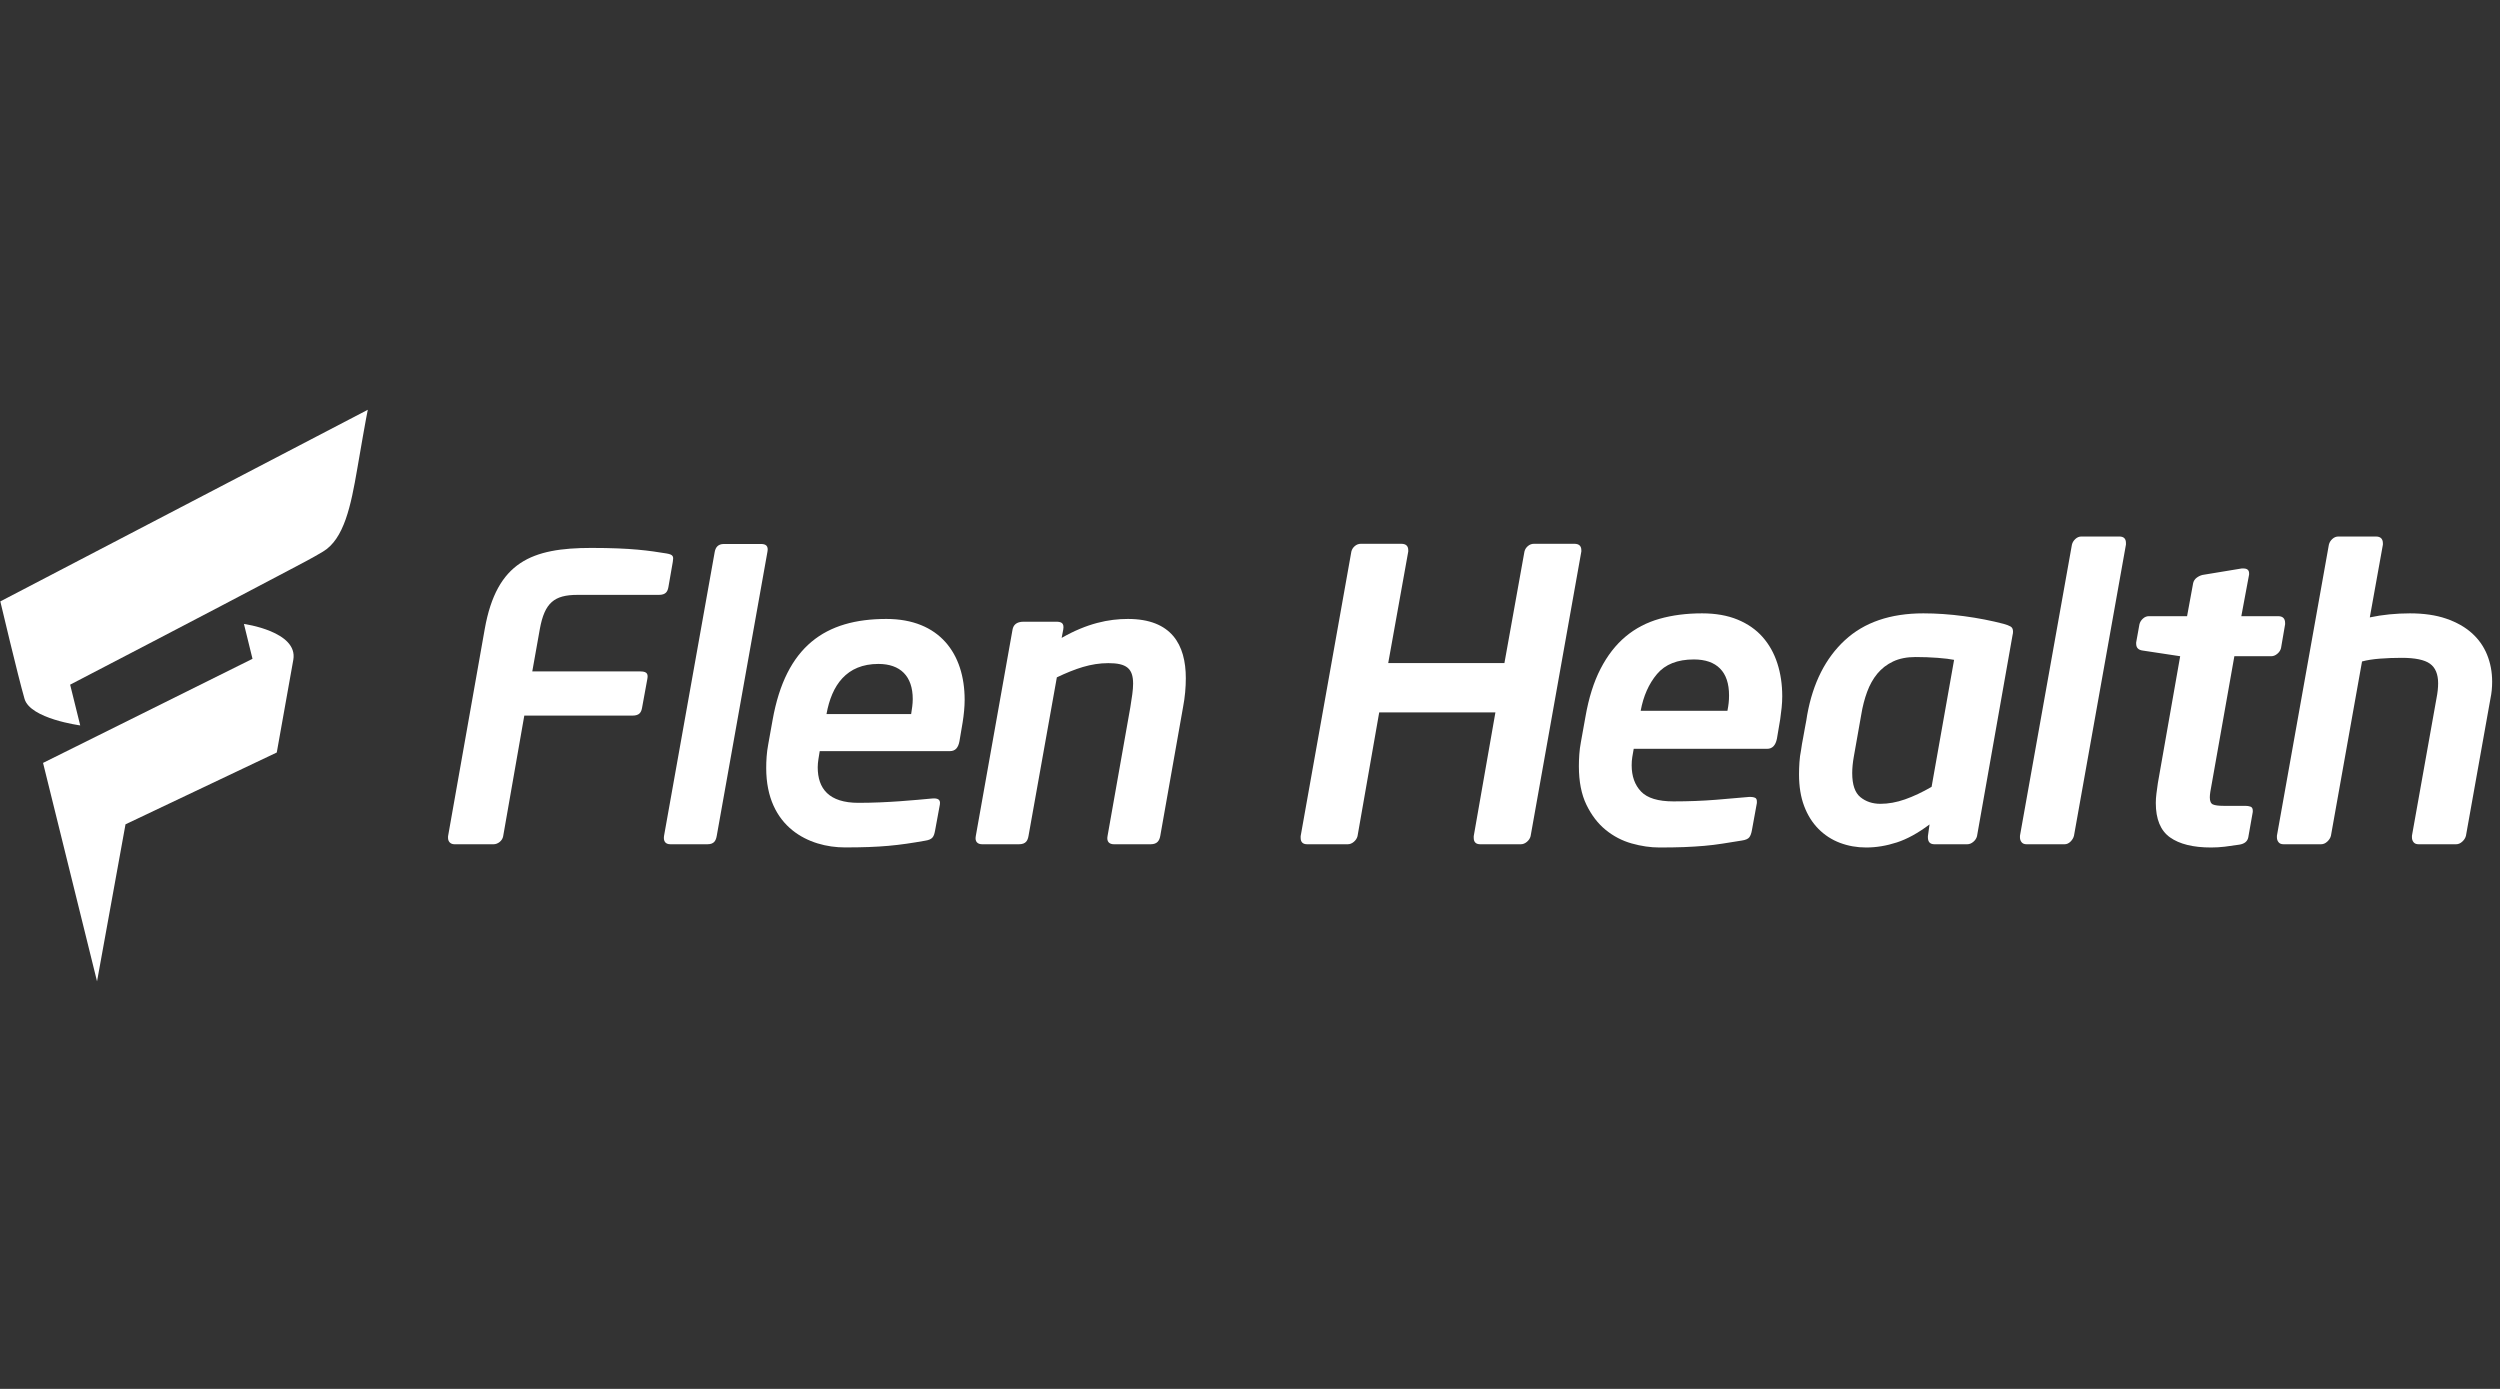 <?xml version="1.0" encoding="UTF-8"?>
<svg width="270px" height="150px" viewBox="0 0 270 150" version="1.1" xmlns="http://www.w3.org/2000/svg" xmlns:xlink="http://www.w3.org/1999/xlink">
    <rect x="0" y="0" width="270" height="150" fill="#333333" stroke="none"/>
    <!-- Generator: Sketch 63.1 (92452) - https://sketch.com -->
    <title>logo-flenhealth</title>
    <desc>Created with Sketch.</desc>
    <g id="logo-flenhealth" stroke="none" stroke-width="1" fill="none" fill-rule="evenodd">
        <g id="logo" transform="translate(0, 44)" fill="#FFFFFF">
            <path d="M71.974,15.772 C72.75,15.9 72.75,16.113 72.664,16.667 L72.19,19.395 C72.104,19.863 71.931,20.247 71.155,20.247 L62.359,20.247 C59.859,20.247 58.823,21.099 58.306,23.912 L57.486,28.514 L69.172,28.514 C69.991,28.514 69.991,28.898 69.905,29.366 L69.344,32.435 C69.258,32.903 69.086,33.286 68.309,33.286 L56.624,33.286 L54.339,46.327 C54.253,46.796 53.778,47.18 53.304,47.18 L49.078,47.18 C48.647,47.18 48.388,46.881 48.388,46.497 L48.388,46.327 L52.356,23.912 C53.649,16.667 57.443,15.176 63.868,15.176 C68.224,15.176 70.121,15.474 71.974,15.772" id="Fill-1"></path>
            <path d="M82.192,14.75 C82.71,14.75 83.011,14.962 82.882,15.602 L77.406,46.284 C77.319,46.753 77.147,47.179 76.414,47.179 L72.404,47.179 C71.886,47.179 71.628,46.881 71.714,46.284 L77.191,15.602 C77.277,15.133 77.535,14.75 78.182,14.75 L82.192,14.75 Z" id="Fill-3"></path>
            <path d="M94.868,27.705 C91.418,27.705 89.822,30.005 89.262,33.117 L98.404,33.117 C98.49,32.562 98.576,32.051 98.576,31.497 C98.576,29.026 97.239,27.705 94.868,27.705 M103.966,34.011 L103.62,36.057 C103.492,36.739 103.19,37.122 102.586,37.122 L88.529,37.122 C88.443,37.719 88.314,38.273 88.314,38.869 C88.314,41.171 89.521,42.706 92.712,42.706 C95.86,42.706 98.834,42.406 100.689,42.236 C101.249,42.194 101.594,42.321 101.508,42.875 L100.991,45.688 C100.861,46.37 100.732,46.668 99.913,46.796 C97.024,47.307 95.126,47.521 91.245,47.521 C87.408,47.521 82.751,45.389 82.751,38.954 C82.751,38.188 82.795,37.293 82.967,36.398 L83.441,33.756 C84.864,25.787 89.133,22.846 95.73,22.846 C101.465,22.846 104.182,26.596 104.182,31.582 C104.182,32.35 104.095,33.201 103.966,34.011" id="Fill-5"></path>
            <path d="M127.766,32.392 L125.308,46.284 C125.222,46.753 125.006,47.18 124.273,47.18 L120.306,47.18 C119.832,47.18 119.487,46.924 119.616,46.284 L122.074,32.392 C122.246,31.326 122.376,30.517 122.376,29.835 C122.376,28.173 121.642,27.619 119.702,27.619 C117.806,27.619 116.123,28.216 114.14,29.153 L111.079,46.284 C110.993,46.753 110.82,47.18 110.044,47.18 L106.077,47.18 C105.603,47.18 105.258,46.924 105.387,46.284 L109.354,23.997 C109.44,23.528 109.742,23.144 110.561,23.144 L114.01,23.144 C114.571,23.144 114.96,23.23 114.83,23.997 L114.657,24.892 C117.417,23.315 119.746,22.846 121.815,22.846 C126.515,22.846 128.068,25.616 128.068,29.239 C128.068,30.219 127.981,31.284 127.766,32.392" id="Fill-7"></path>
            <path d="M10.48,61.985 L4.649,38.394 L27.27,27.152 L26.345,23.386 C26.345,23.386 32.225,24.188 31.677,27.261 C31.327,29.225 29.891,37.27 29.891,37.27 L13.555,45.026 L10.48,61.985 Z" id="Fill-9"></path>
            <path d="M8.663,34.344 C8.663,34.344 3.272,33.634 2.649,31.475 C1.926,28.965 0.034,20.952 0.034,20.952 L39.722,0.256 C39.722,0.256 39.579,0.833 38.582,6.64 C37.899,10.62 37.163,14.221 34.873,15.58 C33.566,16.357 32.917,16.678 31.17,17.603 C22.714,22.082 7.575,29.944 7.575,29.944 L8.663,34.344 Z" id="Fill-11"></path>
            <path d="M170.785,15.56 L165.305,46.306 C165.246,46.539 165.113,46.743 164.907,46.918 C164.701,47.092 164.48,47.18 164.244,47.18 L159.869,47.18 C159.398,47.18 159.162,46.947 159.162,46.481 L159.162,46.306 L161.504,32.942 L148.954,32.942 L146.612,46.306 C146.553,46.539 146.42,46.743 146.215,46.918 C146.008,47.092 145.787,47.18 145.552,47.18 L141.177,47.18 C140.705,47.18 140.47,46.947 140.47,46.481 L140.47,46.306 L145.949,15.56 C146.008,15.328 146.133,15.131 146.325,14.97 C146.516,14.811 146.73,14.73 146.966,14.73 L151.341,14.73 C151.842,14.73 152.092,14.964 152.092,15.428 L152.092,15.56 L149.927,27.614 L162.477,27.614 L164.642,15.56 C164.701,15.328 164.826,15.131 165.018,14.97 C165.209,14.811 165.422,14.73 165.658,14.73 L170.033,14.73 C170.534,14.73 170.785,14.964 170.785,15.428 L170.785,15.56 Z" id="Fill-13"></path>
            <path d="M186.737,31.108 C186.737,29.827 186.413,28.858 185.765,28.203 C185.117,27.548 184.174,27.22 182.937,27.22 C181.169,27.22 179.844,27.745 178.96,28.793 C178.076,29.841 177.486,31.167 177.192,32.768 L186.561,32.768 C186.62,32.477 186.664,32.2 186.693,31.938 C186.723,31.676 186.737,31.399 186.737,31.108 M192.482,31.195 C192.482,31.604 192.46,32.018 192.416,32.44 C192.372,32.862 192.32,33.277 192.261,33.685 L191.908,35.78 C191.76,36.509 191.406,36.872 190.847,36.872 L176.441,36.872 C176.382,37.19 176.331,37.487 176.287,37.761 C176.242,38.035 176.22,38.332 176.22,38.65 C176.22,39.834 176.559,40.781 177.236,41.488 C177.913,42.197 179.077,42.55 180.727,42.55 C182.347,42.55 183.879,42.492 185.323,42.376 C186.766,42.259 187.959,42.157 188.903,42.069 L189.079,42.069 C189.256,42.069 189.411,42.099 189.544,42.157 C189.676,42.216 189.742,42.347 189.742,42.55 L189.742,42.726 L189.212,45.634 C189.153,45.987 189.058,46.252 188.925,46.428 C188.792,46.603 188.519,46.721 188.107,46.78 C187.37,46.897 186.678,47.009 186.03,47.111 C185.382,47.213 184.719,47.295 184.042,47.353 C183.364,47.412 182.642,47.455 181.876,47.486 C181.11,47.514 180.226,47.529 179.225,47.529 C178.253,47.529 177.251,47.383 176.22,47.092 C175.188,46.801 174.254,46.313 173.414,45.629 C172.575,44.946 171.882,44.043 171.337,42.921 C170.792,41.801 170.519,40.41 170.519,38.751 C170.519,38.343 170.534,37.92 170.564,37.484 C170.593,37.047 170.652,36.596 170.74,36.13 L171.227,33.423 C171.58,31.385 172.124,29.652 172.862,28.226 C173.597,26.799 174.497,25.642 175.557,24.753 C176.618,23.865 177.84,23.225 179.225,22.832 C180.61,22.438 182.142,22.242 183.821,22.242 C185.294,22.242 186.575,22.468 187.665,22.919 C188.755,23.371 189.654,23.996 190.361,24.797 C191.068,25.598 191.598,26.544 191.952,27.636 C192.305,28.727 192.482,29.914 192.482,31.195" id="Fill-15"></path>
            <path d="M209.253,27.046 C208.472,26.988 207.684,26.959 206.888,26.959 C205.945,26.959 205.135,27.119 204.458,27.439 C203.78,27.76 203.213,28.197 202.757,28.749 C202.299,29.303 201.931,29.958 201.652,30.715 C201.371,31.472 201.158,32.302 201.011,33.204 L200.215,37.702 C200.157,38.023 200.112,38.336 200.083,38.642 C200.053,38.947 200.039,39.231 200.039,39.493 C200.039,40.745 200.333,41.611 200.922,42.092 C201.512,42.572 202.233,42.812 203.088,42.812 C203.942,42.812 204.826,42.653 205.739,42.332 C206.653,42.011 207.61,41.561 208.612,40.978 L211.042,27.264 C210.63,27.178 210.033,27.105 209.253,27.046 M217.406,24.207 C217.406,24.353 217.391,24.469 217.362,24.557 L213.517,46.306 C213.458,46.54 213.325,46.743 213.119,46.917 C212.913,47.092 212.692,47.18 212.456,47.18 L208.922,47.18 C208.45,47.18 208.214,46.933 208.214,46.437 L208.214,46.306 L208.391,45.039 C207.153,45.972 205.975,46.619 204.855,46.983 C203.736,47.347 202.631,47.529 201.541,47.529 C200.54,47.529 199.597,47.361 198.713,47.027 C197.829,46.692 197.056,46.19 196.393,45.52 C195.73,44.85 195.215,44.028 194.847,43.052 C194.478,42.077 194.294,40.935 194.294,39.625 C194.294,39.216 194.309,38.787 194.339,38.336 C194.367,37.885 194.426,37.441 194.515,37.004 C194.574,36.567 194.647,36.131 194.736,35.694 C194.795,35.315 194.868,34.907 194.957,34.47 C195.046,34.034 195.119,33.612 195.178,33.204 C195.796,29.769 197.152,27.083 199.244,25.146 C201.335,23.21 204.163,22.242 207.728,22.242 C209.143,22.242 210.607,22.344 212.125,22.548 C213.642,22.752 215.063,23.029 216.389,23.377 C216.713,23.465 216.964,23.56 217.141,23.662 C217.318,23.763 217.406,23.945 217.406,24.207" id="Fill-17"></path>
            <path d="M229.602,14.817 L223.99,46.262 C223.93,46.496 223.805,46.707 223.614,46.896 C223.422,47.085 223.209,47.18 222.973,47.18 L218.863,47.18 C218.628,47.18 218.45,47.107 218.333,46.961 C218.215,46.816 218.156,46.641 218.156,46.437 L218.156,46.262 L223.769,14.817 C223.827,14.585 223.952,14.381 224.144,14.206 C224.335,14.031 224.549,13.944 224.785,13.944 L228.895,13.944 C229.366,13.944 229.602,14.177 229.602,14.643 L229.602,14.817 Z" id="Fill-19"></path>
            <path d="M246.792,23.421 L246.35,25.998 C246.29,26.231 246.158,26.435 245.951,26.609 C245.746,26.784 245.525,26.872 245.289,26.872 L241.311,26.872 L238.881,40.585 C238.734,41.313 238.66,41.823 238.66,42.114 C238.66,42.522 238.771,42.776 238.992,42.878 C239.213,42.98 239.603,43.031 240.163,43.031 L242.505,43.031 C242.711,43.031 242.895,43.06 243.057,43.118 C243.219,43.177 243.3,43.322 243.3,43.555 L243.3,43.686 L242.814,46.437 C242.726,46.873 242.401,47.136 241.842,47.223 C241.282,47.31 240.759,47.383 240.273,47.442 C239.787,47.5 239.293,47.529 238.793,47.529 C236.862,47.529 235.386,47.165 234.362,46.437 C233.339,45.709 232.827,44.471 232.827,42.724 C232.827,42.405 232.849,42.069 232.893,41.721 C232.937,41.371 232.988,40.993 233.047,40.585 L235.459,26.872 L231.413,26.26 C230.942,26.202 230.706,25.954 230.706,25.518 L230.706,25.387 L231.06,23.421 C231.118,23.189 231.243,22.985 231.436,22.81 C231.627,22.635 231.84,22.548 232.076,22.548 L236.204,22.548 L236.862,18.967 C236.92,18.734 237.044,18.545 237.235,18.399 C237.426,18.253 237.637,18.151 237.871,18.093 L242.107,17.394 L242.284,17.394 C242.696,17.394 242.902,17.569 242.902,17.918 L242.902,18.049 L242.063,22.548 L246.04,22.548 C246.541,22.548 246.792,22.795 246.792,23.29 L246.792,23.421 Z" id="Fill-21"></path>
            <path d="M269.152,29.623 C269.152,30.264 269.092,30.861 268.975,31.413 L266.323,46.262 C266.264,46.496 266.131,46.707 265.926,46.896 C265.719,47.085 265.499,47.179 265.263,47.179 L261.197,47.179 C260.962,47.179 260.784,47.107 260.667,46.961 C260.549,46.815 260.49,46.641 260.49,46.437 L260.49,46.262 L263.142,31.413 C263.2,31.123 263.245,30.839 263.274,30.562 C263.303,30.286 263.318,30.031 263.318,29.798 C263.318,28.809 263.024,28.102 262.435,27.679 C261.845,27.257 260.828,27.046 259.385,27.046 C258.56,27.046 257.773,27.076 257.021,27.134 C256.27,27.192 255.629,27.294 255.099,27.439 L251.741,46.262 C251.682,46.496 251.548,46.707 251.343,46.896 C251.137,47.085 250.916,47.179 250.68,47.179 L246.614,47.179 C246.379,47.179 246.201,47.107 246.084,46.961 C245.966,46.815 245.907,46.641 245.907,46.437 L245.907,46.262 L251.52,14.817 C251.579,14.585 251.703,14.38 251.895,14.206 C252.086,14.032 252.3,13.944 252.536,13.944 L256.601,13.944 C257.102,13.944 257.353,14.192 257.353,14.687 L257.353,14.817 L255.939,22.678 C256.616,22.533 257.323,22.425 258.06,22.351 C258.796,22.279 259.533,22.242 260.269,22.242 C261.772,22.242 263.075,22.432 264.18,22.81 C265.285,23.189 266.206,23.705 266.942,24.36 C267.678,25.015 268.231,25.794 268.6,26.697 C268.968,27.599 269.152,28.574 269.152,29.623" id="Fill-23"></path>
        </g>
    </g>
</svg>